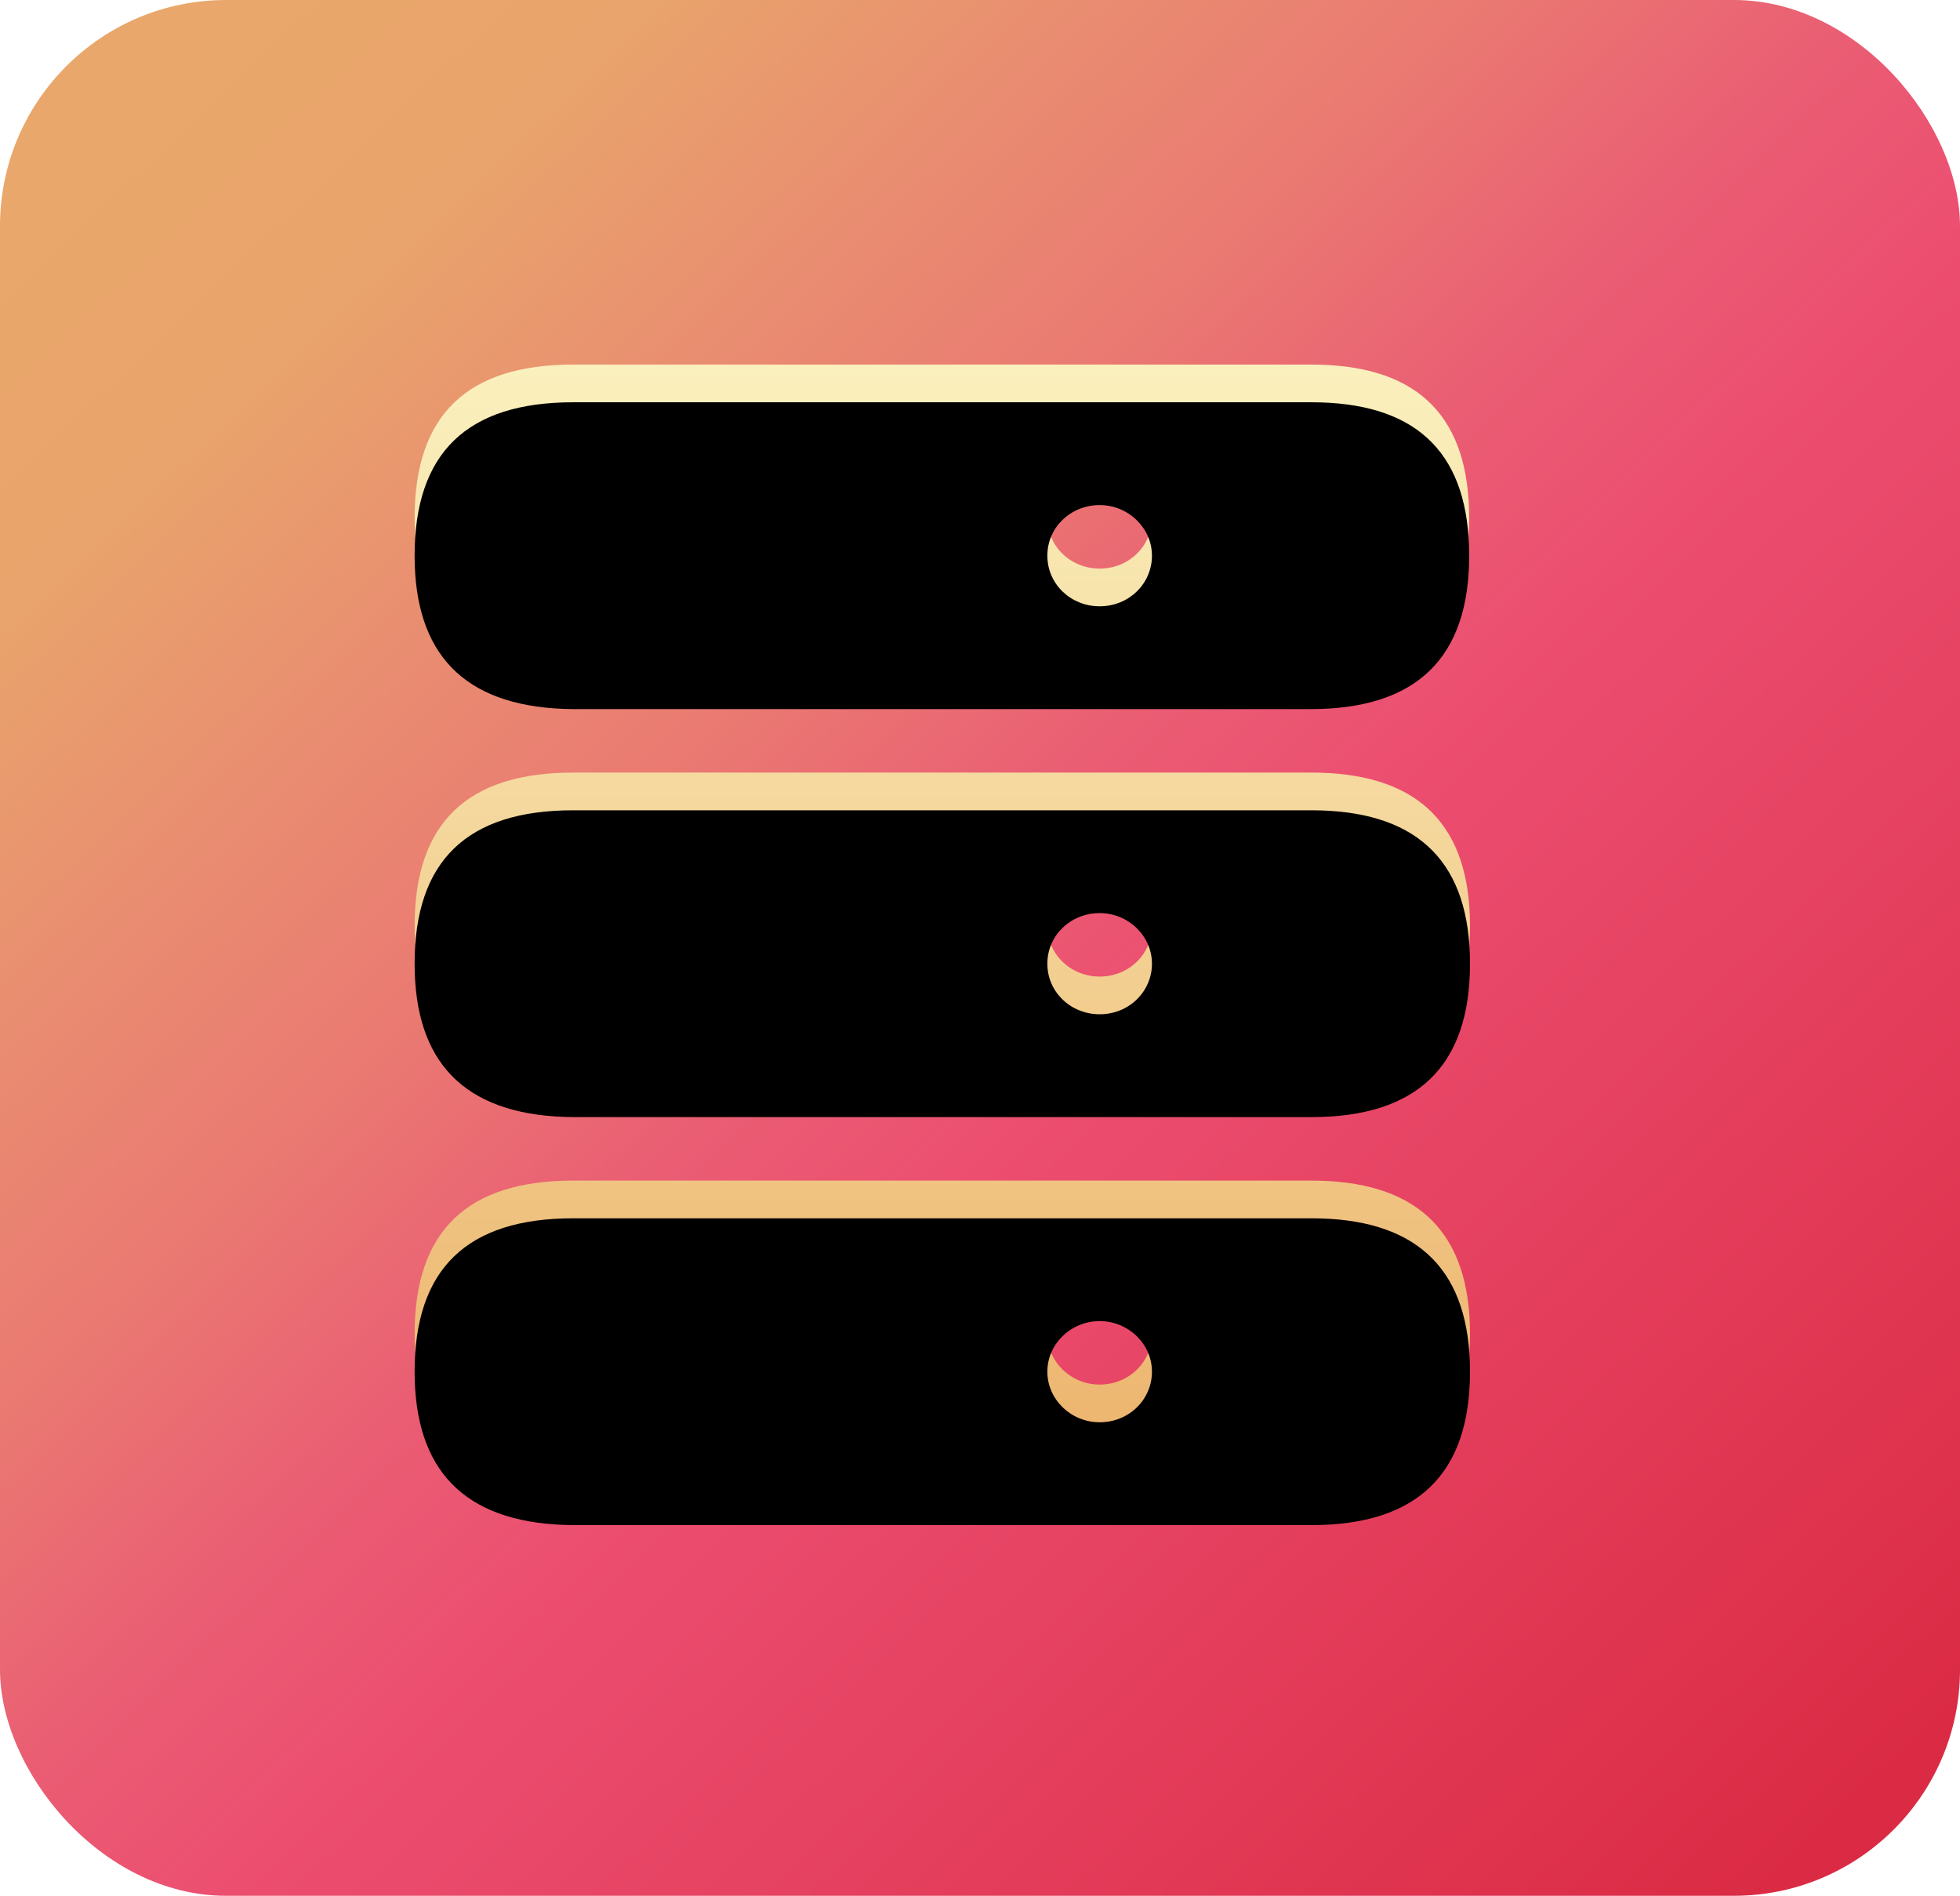 <?xml version="1.0" encoding="UTF-8"?>
<svg width="52px" height="50.289px" viewBox="0 0 52 50.289" version="1.1" xmlns="http://www.w3.org/2000/svg" xmlns:xlink="http://www.w3.org/1999/xlink">
    <title>icon_xtys2</title>
    <defs>
        <linearGradient x1="5.492%" y1="8.806%" x2="92.719%" y2="96.765%" id="linearGradient-1">
            <stop stop-color="#E9A76B" offset="0%"></stop>
            <stop stop-color="#E9A36C" offset="11.157%"></stop>
            <stop stop-color="#E98A71" offset="25.003%"></stop>
            <stop stop-color="#EA7972" offset="34.962%"></stop>
            <stop stop-color="#EA5E73" offset="46.029%"></stop>
            <stop stop-color="#EC4E70" offset="55.625%"></stop>
            <stop stop-color="#E5405F" offset="73.128%"></stop>
            <stop stop-color="#DB2B44" offset="100%"></stop>
        </linearGradient>
        <linearGradient x1="50%" y1="0%" x2="50%" y2="100%" id="linearGradient-2">
            <stop stop-color="#FAF0BD" offset="0%"></stop>
            <stop stop-color="#ECB36C" offset="100%"></stop>
        </linearGradient>
        <path d="M34.792,31.317 C37.505,31.317 38.913,32.579 38.996,35.142 L39,35.386 C39,38.092 37.612,39.456 34.792,39.456 L15.208,39.456 C12.473,39.435 11.085,38.152 11.004,35.627 L11,35.386 C11,32.659 12.388,31.317 15.208,31.317 L34.792,31.317 Z M29.174,34.044 C28.413,34.044 27.787,34.65 27.787,35.386 C27.787,36.122 28.413,36.728 29.174,36.728 C29.958,36.728 30.562,36.122 30.562,35.386 C30.562,34.65 29.935,34.044 29.174,34.044 Z M34.792,20.494 C37.505,20.494 38.913,21.756 38.996,24.319 L39,24.563 C39,27.269 37.612,28.633 34.792,28.633 L15.208,28.633 C12.473,28.612 11.085,27.329 11.004,24.804 L11,24.563 C11,21.836 12.388,20.494 15.208,20.494 L34.792,20.494 Z M29.174,23.221 C28.413,23.221 27.787,23.806 27.787,24.563 C27.787,25.321 28.413,25.905 29.174,25.905 C29.958,25.905 30.562,25.299 30.562,24.563 C30.562,23.827 29.935,23.221 29.174,23.221 Z M34.792,9.671 C37.505,9.671 38.892,10.933 38.974,13.496 L38.978,13.74 C38.978,16.446 37.59,17.81 34.77,17.81 L15.208,17.81 C12.473,17.789 11.085,16.506 11.004,13.981 L11,13.74 C11,11.013 12.388,9.671 15.208,9.671 L34.792,9.671 Z M29.174,12.398 C28.413,12.398 27.787,12.983 27.787,13.74 C27.787,14.498 28.413,15.083 29.174,15.083 C29.958,15.083 30.562,14.476 30.562,13.74 C30.562,13.005 29.935,12.398 29.174,12.398 Z" id="path-3"></path>
        <filter x="-3.6%" y="-3.4%" width="107.1%" height="106.7%" filterUnits="objectBoundingBox" id="filter-4">
            <feGaussianBlur stdDeviation="0.5" in="SourceAlpha" result="shadowBlurInner1"></feGaussianBlur>
            <feOffset dx="0" dy="1" in="shadowBlurInner1" result="shadowOffsetInner1"></feOffset>
            <feComposite in="shadowOffsetInner1" in2="SourceAlpha" operator="arithmetic" k2="-1" k3="1" result="shadowInnerInner1"></feComposite>
            <feColorMatrix values="0 0 0 0 1   0 0 0 0 1   0 0 0 0 1  0 0 0 1 0" type="matrix" in="shadowInnerInner1"></feColorMatrix>
        </filter>
    </defs>
    <g id="页面-1" stroke="none" stroke-width="1" fill="none" fill-rule="evenodd">
        <g id="企业风险预警系统" transform="translate(-931, -2597)">
            <g id="编组-10" transform="translate(796, 2597)">
                <g id="icon_xtys2" transform="translate(135, 0)">
                    <rect id="矩形" fill="url(#linearGradient-1)" x="0" y="0" width="52" height="50.289" rx="6"></rect>
                    <g id="形状结合">
                        <use fill="url(#linearGradient-2)" fill-rule="evenodd" xlink:href="#path-3"></use>
                        <use fill="black" fill-opacity="1" filter="url(#filter-4)" xlink:href="#path-3"></use>
                    </g>
                </g>
            </g>
        </g>
    </g>
</svg>